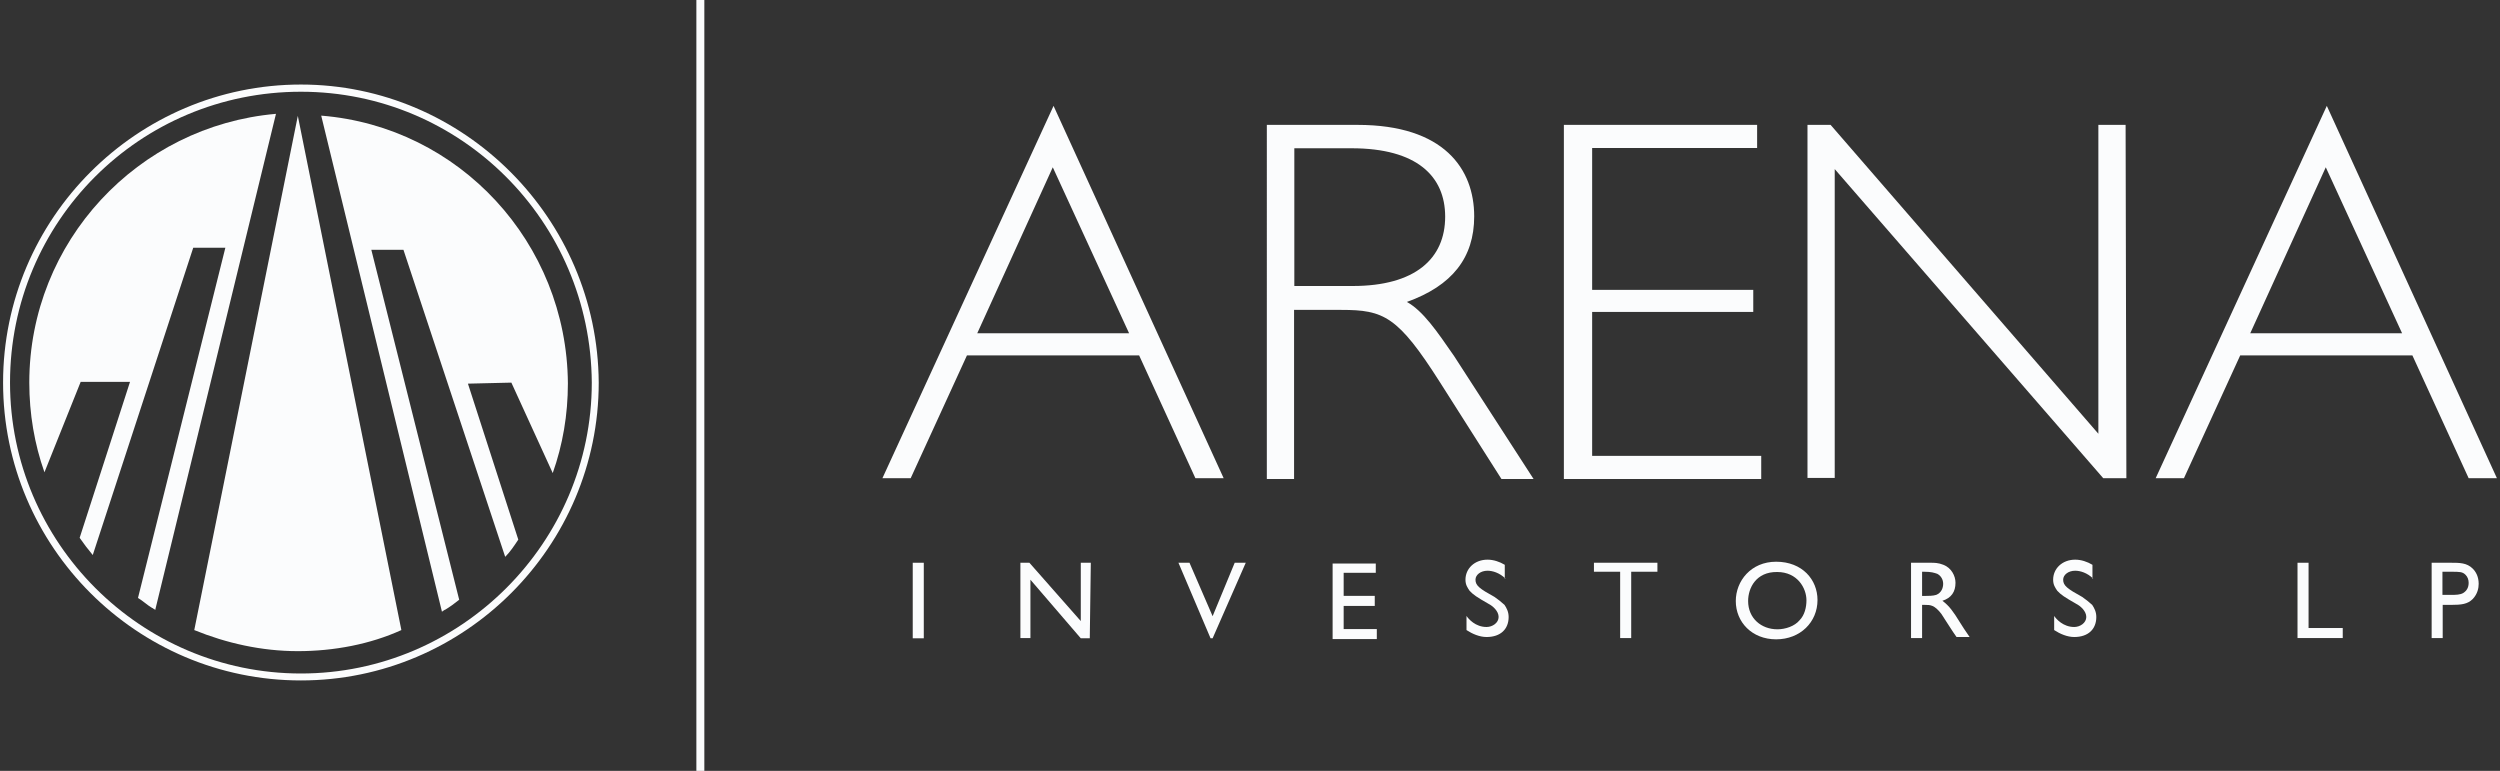 <?xml version="1.0" encoding="UTF-8"?> <svg xmlns="http://www.w3.org/2000/svg" xmlns:xlink="http://www.w3.org/1999/xlink" version="1.1" id="Layer_2_00000067940287168284750350000018425416553926904243_" x="0px" y="0px" viewBox="0 0 972.9 300" style="enable-background:new 0 0 972.9 300;" xml:space="preserve"><rect x="0" y="0" width="972.9" height="300" fill="#333333" stroke="none"/> <style type="text/css"> .st0{fill:#FBFCFD;} </style> <g> <g> <path class="st0" d="M199,148.9l16.1,35.2c3.9-11,5.9-22.7,5.9-34.9c-0.4-54.8-42.3-99.9-96-104.2l47,193.1l0.4-0.4 c0.4,0,0.4-0.4,0.8-0.4c2-1.2,3.5-2.3,5.5-3.9L144.5,97.2H157l39.6,119.5c2-2,3.5-4.3,5.1-6.7l-19.6-60.7L199,148.9L199,148.9z"></path> <path class="st0" d="M75.6,245.2c12.5,5.1,26.2,8.2,40.3,8.2s28.2-2.7,40.3-8.2L115.9,45.1L75.6,245.2L75.6,245.2z"></path> <path class="st0" d="M11.4,148.9c0,12.1,2,23.9,5.9,34.9l14.1-35.2h19.2l-19.6,60.7c1.6,2.3,3.1,4.3,5.1,6.7L75.2,96.4h12.5 L53.7,232.7c2,1.2,3.5,2.7,5.5,3.9c0.4,0,0.4,0.4,0.8,0.4l0.4,0.4l47-193.1C53.7,49,11.4,94,11.4,148.9z"></path> </g> </g> <path class="st0" d="M117.1,32.9C53.3,32.9,1.2,85,1.2,148.9s52.1,115.9,115.9,115.9S233,212.7,233,148.9 C232.6,85,180.5,32.9,117.1,32.9z M117.1,262.1c-62.3,0-113.2-50.9-113.2-113.2c0-62.7,50.5-113.2,113.2-113.2 c62.3,0,112.8,50.5,113.2,113.2C230.3,211.1,179.4,262.1,117.1,262.1z"></path> <g> <path class="st0" d="M476.2,186.1h-11l-21.9-47.8h-67l-21.9,47.8h-11L410,41.2L476.2,186.1L476.2,186.1z M409.7,65.1l-29.4,64.6 h59.1L409.7,65.1L409.7,65.1z"></path> <path class="st0" d="M971.7,186.1h-11l-21.9-47.8h-67l-21.9,47.8h-11l66.6-144.9L971.7,186.1L971.7,186.1z M905.1,65.1l-29.4,64.6 h59.1L905.1,65.1L905.1,65.1z"></path> <path class="st0" d="M528.3,48.6c33.7,0,45.4,17.2,45.4,35.6c0,16.1-8.6,27-26.2,33.3c6.3,3.5,11.7,11.4,18.4,21.1l30.9,47.8h-12.5 l-23.9-37.6c-16.4-25.8-21.9-28.2-38.4-28.2h-18.4v65.8h-10.6V48.6H528.3L528.3,48.6z M503.7,111.3h22.7c24.3,0,36-10.6,36-27 c0-15.7-11-26.6-36.4-26.6h-22.3V111.3z"></path> <path class="st0" d="M683.8,57.6h-64.2v55.2h62.7v8.6h-62.7v56h65.8v9h-76.8V48.6h75.2V57.6L683.8,57.6z"></path> <path class="st0" d="M827.5,186.1h-9L714,65.8v120.2h-10.6V48.6h9l104.2,120.2V48.6h10.6L827.5,186.1L827.5,186.1z"></path> </g> <rect x="271" y="0" class="st0" width="3.1" height="300"></rect> <g> <g> <path class="st0" d="M359.5,248.4h-4.3V219h4.3V248.4z"></path> <path class="st0" d="M424.1,248.4h-3.5L401,225.6v22.7h-3.9V219h3.5l20,22.7V219h3.9L424.1,248.4L424.1,248.4z"></path> <path class="st0" d="M471.9,248.4h-0.8L458.6,219h4.3l9,20.8l8.6-20.8h4.3L471.9,248.4z"></path> <path class="st0" d="M535.4,222.9h-12.5v9H535v3.9h-12.1v9h12.9v3.9h-17.2v-29.4h16.8L535.4,222.9L535.4,222.9z"></path> <path class="st0" d="M585.9,225.2c-2.3-2.3-5.1-3.1-7-3.1c-2.7,0-4.7,1.6-4.7,3.5c0,2.3,1.6,3.5,7.4,6.7c1.2,0.8,2.7,2,3.9,3.1 c0.8,1.2,1.6,2.7,1.6,4.7c0,4.7-3.1,7.8-8.6,7.8c-2.7,0-5.5-1.2-7.8-2.7v-5.5c0.8,1.2,3.5,4.3,7.8,4.3c2.3,0,4.7-1.6,4.7-3.9 c0-2.3-2.3-4.3-3.9-5.1c-4.7-2.7-5.9-3.5-7.4-5.1c-0.8-1.2-1.6-2.3-1.6-4.3c0-4.3,3.5-7.8,8.6-7.8c2.3,0,4.7,0.8,6.7,2v5.5 C585.5,225.2,585.9,225.2,585.9,225.2z"></path> <path class="st0" d="M645,222.5h-10.2v25.8h-4.3v-25.8h-10.2V219H645L645,222.5L645,222.5z"></path> <path class="st0" d="M707.3,233.5c0,8.6-6.7,15.3-16.1,15.3c-9.4,0-15.7-6.7-15.7-14.9c0-7.8,5.9-15.3,15.7-15.3 C701.4,218.6,707.3,225.6,707.3,233.5z M680.3,233.9c0,6.7,5.1,11,11.4,11c3.1,0,6.7-1.2,8.6-3.5c2-2,2.7-5.1,2.7-7.8 c0-4.7-3.5-11-11.4-11C683.4,222.5,680.3,228.8,680.3,233.9z"></path> <path class="st0" d="M751.2,219c1.6,0,3.1,0,5.1,0.8c3.1,1.2,4.7,4.3,4.7,7c0,3.5-1.6,5.9-5.1,7c2.7,2,4.3,4.3,6.7,8.2 c1.2,2,2,3.1,3.9,5.9h-5.1c-1.2-1.6-5.1-7.8-5.9-9c-2.7-3.5-4.3-3.5-6.3-3.5H748v12.9h-4.3V219C743.7,219,751.2,219,751.2,219z M748,222.5v9.4h1.6c0.8,0,2.7,0,3.9-0.4c2-0.8,2.7-2.7,2.7-4.3c0-1.6-0.8-3.1-2.3-3.9c-1.2-0.4-2.3-0.8-5.1-0.8 C748.8,222.5,748,222.5,748,222.5z"></path> <path class="st0" d="M814.6,225.2c-2.3-2.3-5.1-3.1-7-3.1c-2.7,0-4.7,1.6-4.7,3.5c0,2.3,1.6,3.5,7.4,6.7c1.2,0.8,2.7,2,3.9,3.1 c0.8,1.2,1.6,2.7,1.6,4.7c0,4.7-3.1,7.8-8.6,7.8c-2.7,0-5.5-1.2-7.8-2.7v-5.5c0.8,1.2,3.5,4.3,7.8,4.3c2.3,0,4.7-1.6,4.7-3.9 c0-2.3-2.3-4.3-3.9-5.1c-4.7-2.7-5.9-3.5-7.4-5.1c-0.8-1.2-1.6-2.3-1.6-4.3c0-4.3,3.5-7.8,8.6-7.8c2.3,0,4.7,0.8,6.7,2v5.5 C814.2,225.2,814.6,225.2,814.6,225.2z"></path> <path class="st0" d="M898.4,244.4h13.3v3.9h-17.6V219h4.3V244.4z"></path> <path class="st0" d="M953.7,219c3.5,0,6.3,0,8.6,2.3c1.2,1.2,2.3,3.1,2.3,5.9c0,1.6-0.4,3.9-2.3,5.9c-2,2-4.3,2.3-8.6,2.3h-3.1 v12.9h-4.3V219C946.2,219,953.7,219,953.7,219z M950.5,222.5v9h3.5c1.6,0,3.5,0,4.7-0.8c1.2-0.8,2-2,2-3.9c0-1.2-0.4-2.3-1.2-3.1 c-1.2-1.2-2.3-1.2-5.5-1.2H950.5z"></path> </g> </g> </svg> 